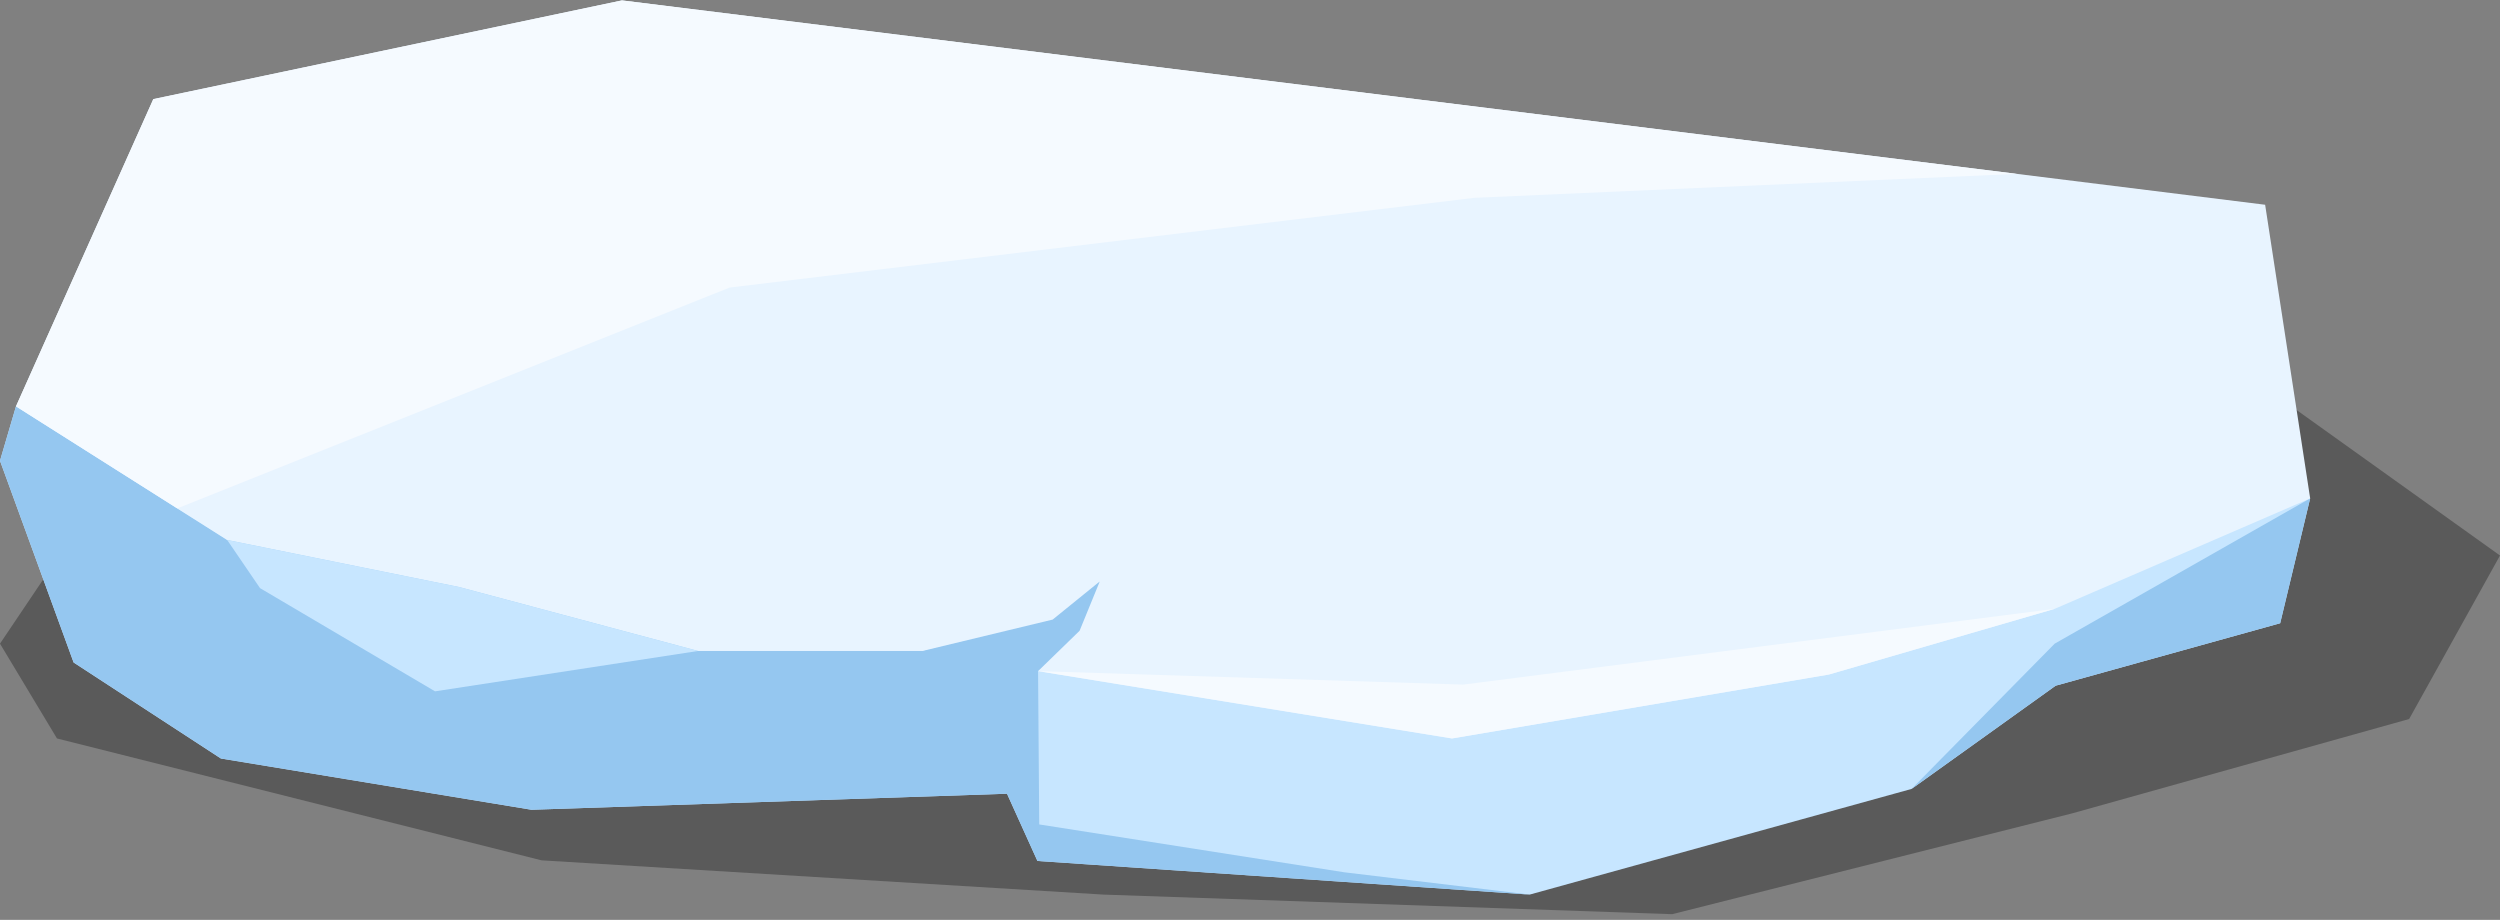<svg xmlns="http://www.w3.org/2000/svg" width="337" height="124" fill="none"><rect width="100%" height="100%" fill="#808080" stroke="none"/><path fill="#000" d="M10.865 70.616 0 86.766l7.682 12.778 65.319 16.429 75.753 4.618 76.656 2.64 53.981-13.607 45.362-12.703L337 74.884l-34.476-24.66z" opacity=".3" style="mix-blend-mode:overlay"/><path fill="#C7E6FF" d="m71.646 109.155-41.868-6.909L9.924 89.301 0 62.109l2.156-7.338 87.188-11.225 46.185 4.317 3.236 6.258 17.913-.86 79.957 2.585 67.335 7.774 7.44 3.559-4.043 16.832-30.266 8.419-19.424 13.918-51.47 14.241-66.361-4.532-4.102-9.064z"/><path fill="#95C7F0" d="m140.088 111.134-.156-20.666 9.225-4.935-.908-7.16-23.891 9.375H94.123L61.915 79.13l-31.299-6.349-28.46-18.01L0 62.11l9.924 27.192 19.854 12.945 41.868 6.908 64.098-2.161 4.102 9.064 66.361 4.532-24.993-3.005zM257.678 106.35l19.423-13.918 30.267-8.42 4.043-16.831-34.439 19.584z"/><path fill="#E8F4FF" d="m2.156 54.772 28.46 18.01 31.3 6.348 32.208 8.618h30.234l17.542-4.23 6.349-5.146-2.72 6.656-5.597 5.44 55.798 9.075 50.803-8.618 30.439-8.854 34.439-14.892-6.07-39.578L83.839.055 20.666 13.36z"/><path fill="#F5FAFF" d="M271.859 23.44 83.839.055 20.666 13.36 2.156 54.772l21.746 13.757 74.452-29.767 100.397-12.096zM139.931 90.467l57.309 1.817 79.731-10.215-30.439 8.855-50.803 8.617z"/><path fill="#C7E6FF" d="m30.617 72.78 4.435 6.5 23.59 13.912 35.482-5.445-32.208-8.618z"/></svg>